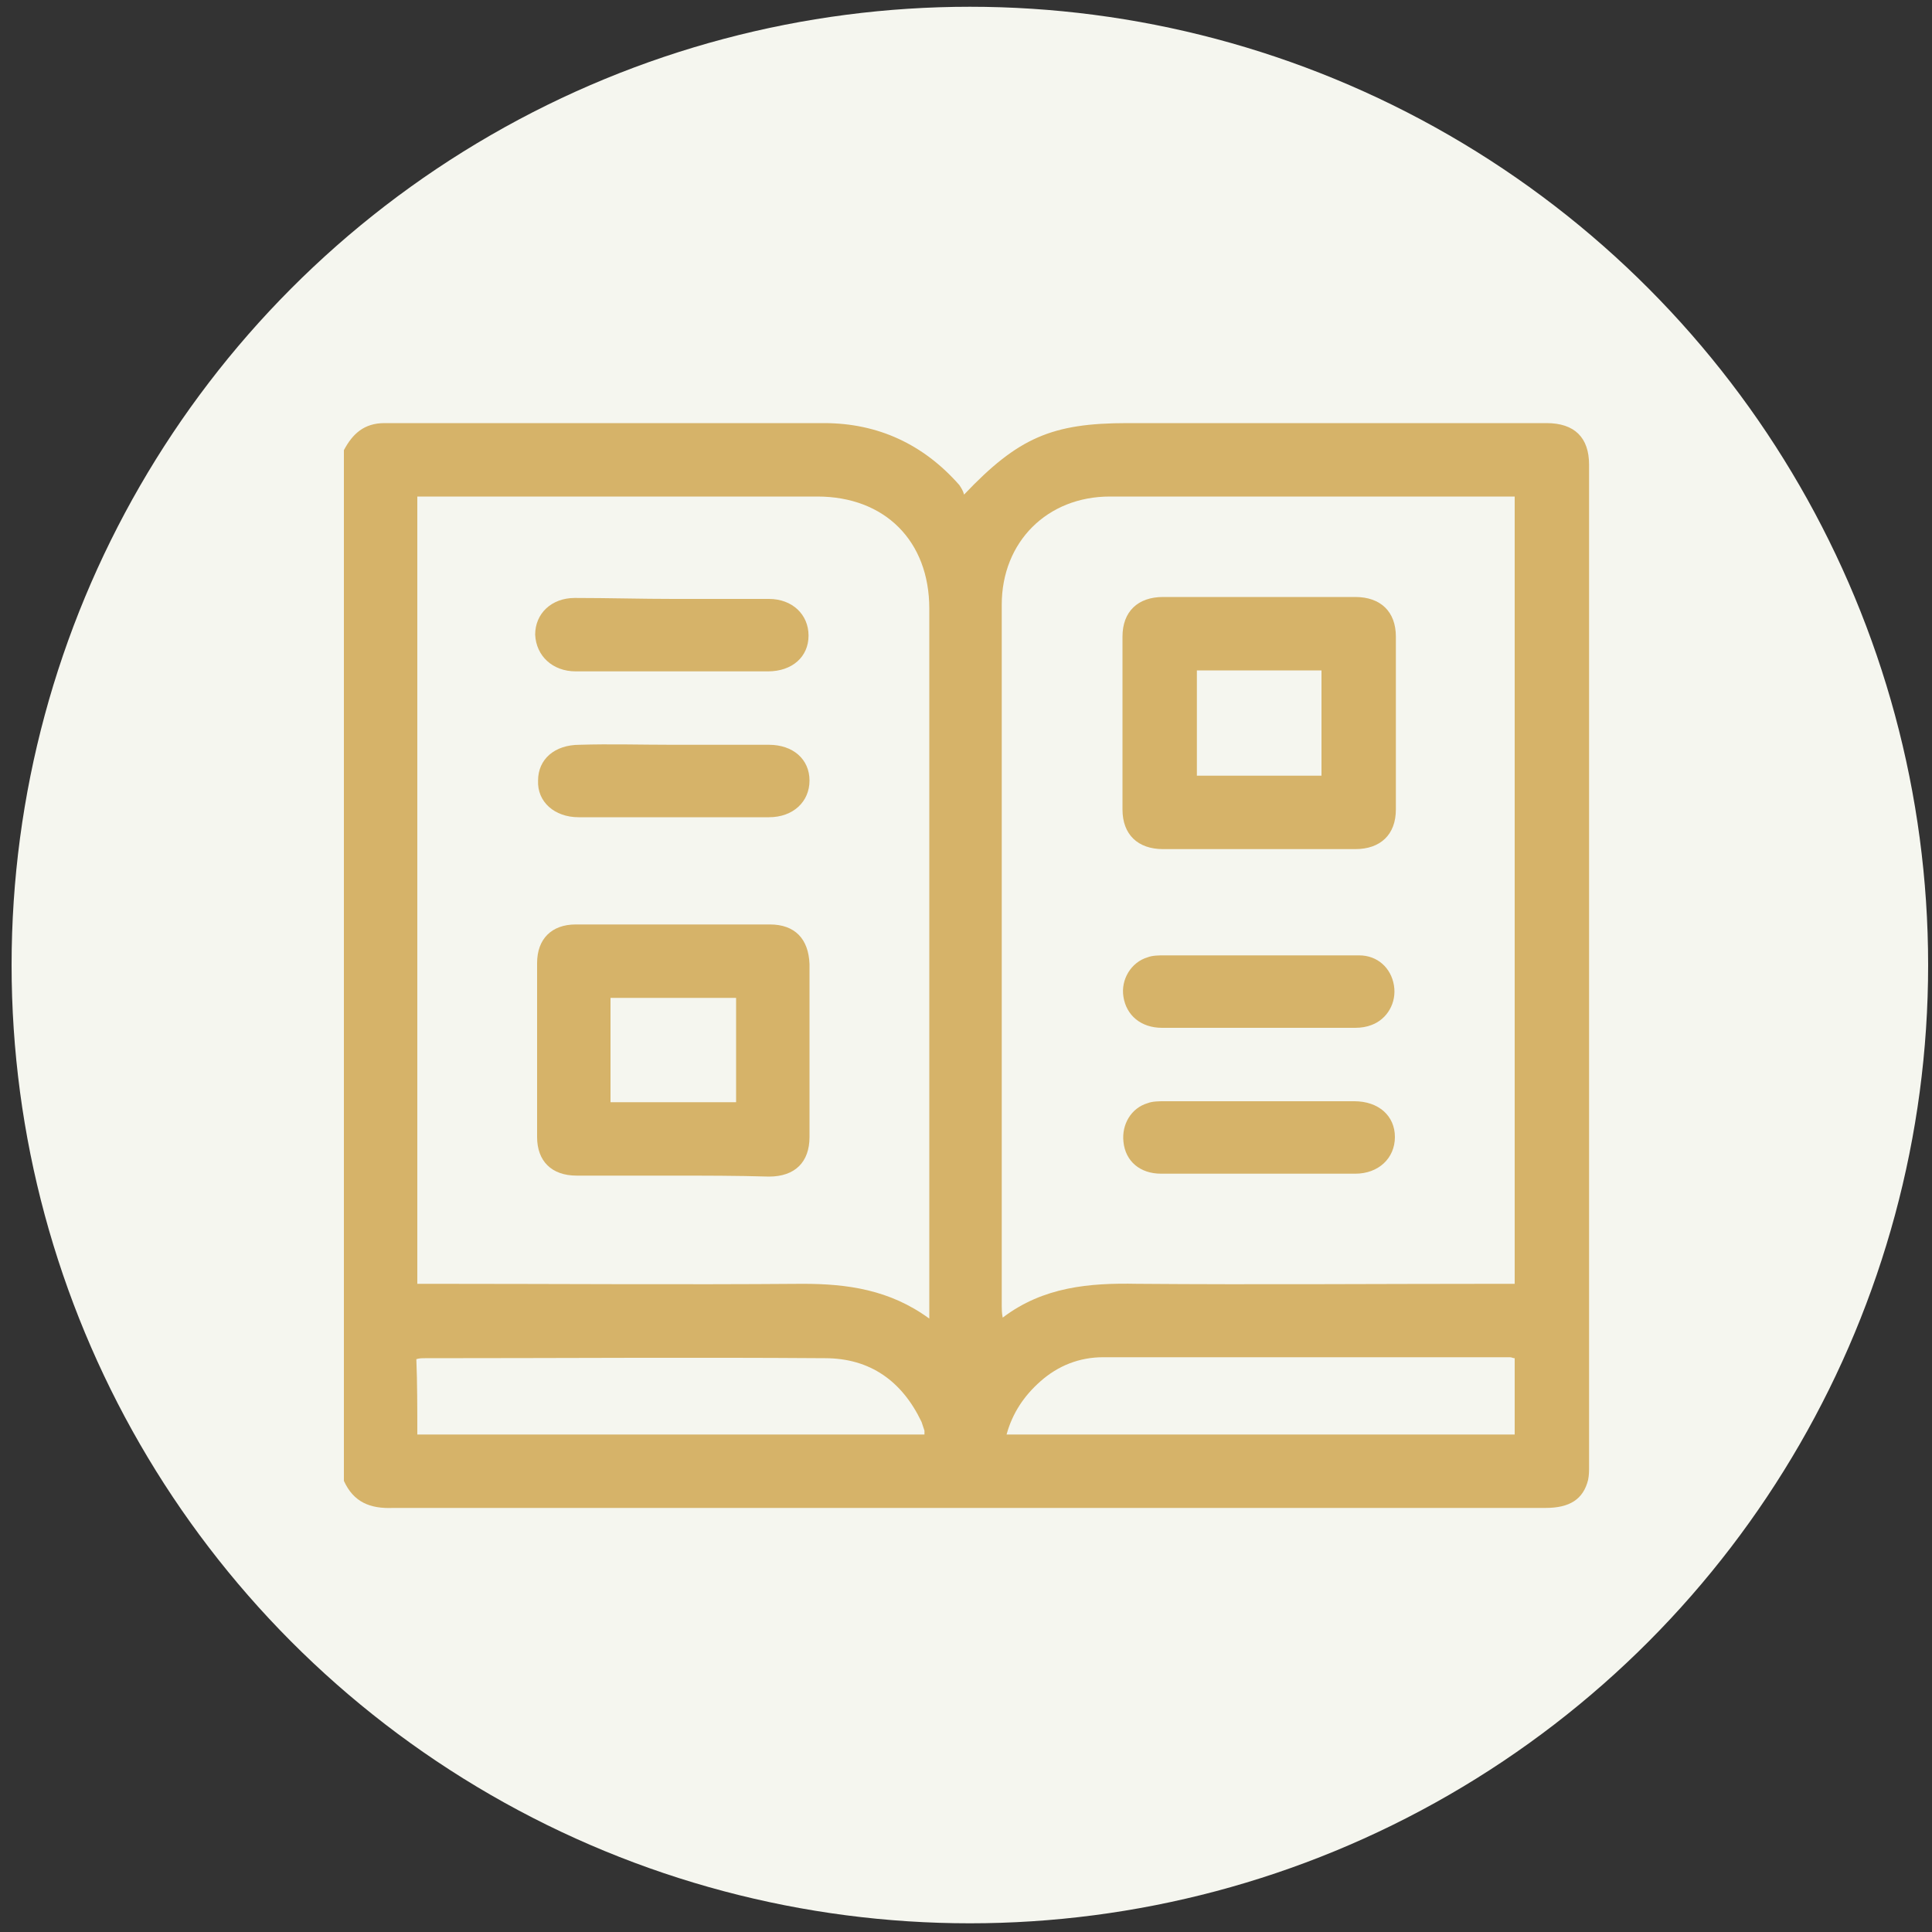 <?xml version="1.0" encoding="UTF-8"?> <!-- Generator: Adobe Illustrator 28.0.0, SVG Export Plug-In . SVG Version: 6.00 Build 0) --> <svg xmlns="http://www.w3.org/2000/svg" xmlns:xlink="http://www.w3.org/1999/xlink" x="0px" y="0px" viewBox="0 0 200 200" style="enable-background:new 0 0 200 200;" xml:space="preserve"><rect x="0" y="0" width="200" height="200" fill="#333333" stroke="none"/> <style type="text/css"> .st0{fill:#F5F6EF;} .st1{fill:#D6B369;} </style> <g id="Слой_2"> <g> <circle class="st0" cx="100.4" cy="99.9" r="99.2"></circle> </g> </g> <g id="Слой_1"> <g> <path class="st1" d="M35.6,153.3c0-35.6,0-71.1,0-106.7c0.9-1.7,2.1-2.8,4.2-2.8c15.2,0,30.4,0,45.5,0c5.6,0,10.3,2.2,14,6.4 c0.2,0.3,0.4,0.6,0.5,1c5.6-5.9,9.1-7.4,16.9-7.4c14.5,0,28.9,0,43.4,0c2.9,0,4.4,1.5,4.4,4.3c0,34.6,0,69.1,0,103.7 c0,0.5,0,0.9-0.1,1.4c-0.5,2-1.9,2.9-4.4,2.9c-39.8,0-79.5,0-119.3,0C38.3,156.2,36.6,155.5,35.6,153.3z M96.2,136.5 c0-0.7,0-1.1,0-1.5c0-24,0-48,0-72c0-7-4.6-11.6-11.6-11.6c-13.4,0-26.8,0-40.1,0c-0.4,0-0.9,0-1.3,0c0,27.3,0,54.3,0,81.5 c0.6,0,1.1,0,1.6,0c12.8,0,25.5,0.1,38.3,0C87.7,132.9,92.1,133.5,96.2,136.5z M156.8,51.4c-0.4,0-0.6,0-0.9,0 c-13.7,0-27.3,0-41,0c-6.5,0-11.2,4.7-11.2,11.2c0,24.2,0,48.4,0,72.6c0,0.3,0,0.7,0.1,1.2c4.2-3.2,9-3.6,13.9-3.5 c12.5,0.1,25.1,0,37.6,0c0.5,0,1,0,1.5,0C156.8,105.7,156.8,78.6,156.8,51.4z M43.2,148.5c17.6,0,35,0,52.5,0c0-0.2,0-0.3,0-0.4 c-0.1-0.3-0.2-0.6-0.3-0.9c-2-4.2-5.3-6.6-10-6.6c-13.8-0.1-27.6,0-41.4,0c-0.3,0-0.6,0-0.9,0.1C43.2,143.2,43.2,145.8,43.2,148.5 z M104.2,148.5c17.6,0,35.1,0,52.6,0c0-2.7,0-5.3,0-7.9c-0.2,0-0.3-0.1-0.5-0.1c-14,0-28.1,0-42.1,0c-2.5,0-4.7,0.9-6.5,2.5 C106,144.5,104.8,146.3,104.2,148.5z"></path> <path class="st1" d="M69.6,121.7c-3.3,0-6.6,0-9.9,0c-2.6,0-4.1-1.5-4.1-4c0-6,0-12,0-18c0-2.5,1.5-4,4-4c6.7,0,13.4,0,20.1,0 c2.6,0,4,1.5,4.1,4.1c0,6,0,11.9,0,17.9c0,2.6-1.5,4.1-4.2,4.1C76.3,121.7,72.9,121.7,69.6,121.7z M76.2,103.3c-4.4,0-8.7,0-13,0 c0,3.7,0,7.2,0,10.8c4.4,0,8.6,0,13,0C76.2,110.5,76.2,106.9,76.2,103.3z"></path> <path class="st1" d="M69.7,62c3.3,0,6.6,0,9.9,0c2.4,0,4.1,1.6,4.1,3.8c0,2.2-1.7,3.7-4.2,3.7c-6.6,0-13.2,0-19.9,0 c-2.4,0-4.1-1.6-4.2-3.8c0-2.2,1.7-3.8,4.1-3.8C63,61.9,66.4,62,69.7,62z"></path> <path class="st1" d="M69.7,77.1c3.3,0,6.6,0,9.9,0c2.5,0,4.2,1.5,4.2,3.7c0,2.2-1.7,3.8-4.2,3.8c-6.6,0-13.2,0-19.7,0 c-2.5,0-4.3-1.6-4.2-3.8c0-2.2,1.7-3.7,4.3-3.7C63.1,77,66.4,77.1,69.7,77.1z"></path> <path class="st1" d="M130.3,87.9c-3.3,0-6.6,0-9.9,0c-2.6,0-4.2-1.5-4.2-4.1c0-6,0-11.9,0-17.9c0-2.6,1.6-4.1,4.2-4.1 c6.6,0,13.2,0,19.9,0c2.6,0,4.2,1.5,4.2,4.1c0,6,0,11.9,0,17.9c0,2.6-1.6,4.1-4.2,4.1C136.9,87.9,133.6,87.9,130.3,87.9z M136.8,69.4c-4.3,0-8.6,0-12.9,0c0,3.7,0,7.3,0,10.9c4.4,0,8.7,0,12.9,0C136.8,76.6,136.8,73,136.8,69.4z"></path> <path class="st1" d="M130.3,98.9c3.5,0,7,0,10.4,0c1.9,0,3.3,1.3,3.6,3.1c0.3,1.8-0.7,3.5-2.3,4.1c-0.5,0.2-1.1,0.3-1.7,0.3 c-6.7,0-13.3,0-20,0c-2.2,0-3.7-1.3-4-3.2c-0.3-1.8,0.8-3.6,2.5-4.1c0.5-0.2,1.2-0.2,1.7-0.2C123.8,98.9,127.1,98.9,130.3,98.9 C130.3,98.9,130.3,98.9,130.3,98.9z"></path> <path class="st1" d="M130.3,114c3.3,0,6.6,0,9.9,0c2.5,0,4.2,1.5,4.2,3.7c0,2.2-1.7,3.8-4.1,3.8c-6.7,0-13.4,0-20.1,0 c-2.2,0-3.7-1.3-3.9-3.3c-0.2-1.8,0.8-3.5,2.5-4c0.5-0.2,1.2-0.2,1.7-0.2C123.8,114,127.1,114,130.3,114z"></path> </g> </g> </svg> 